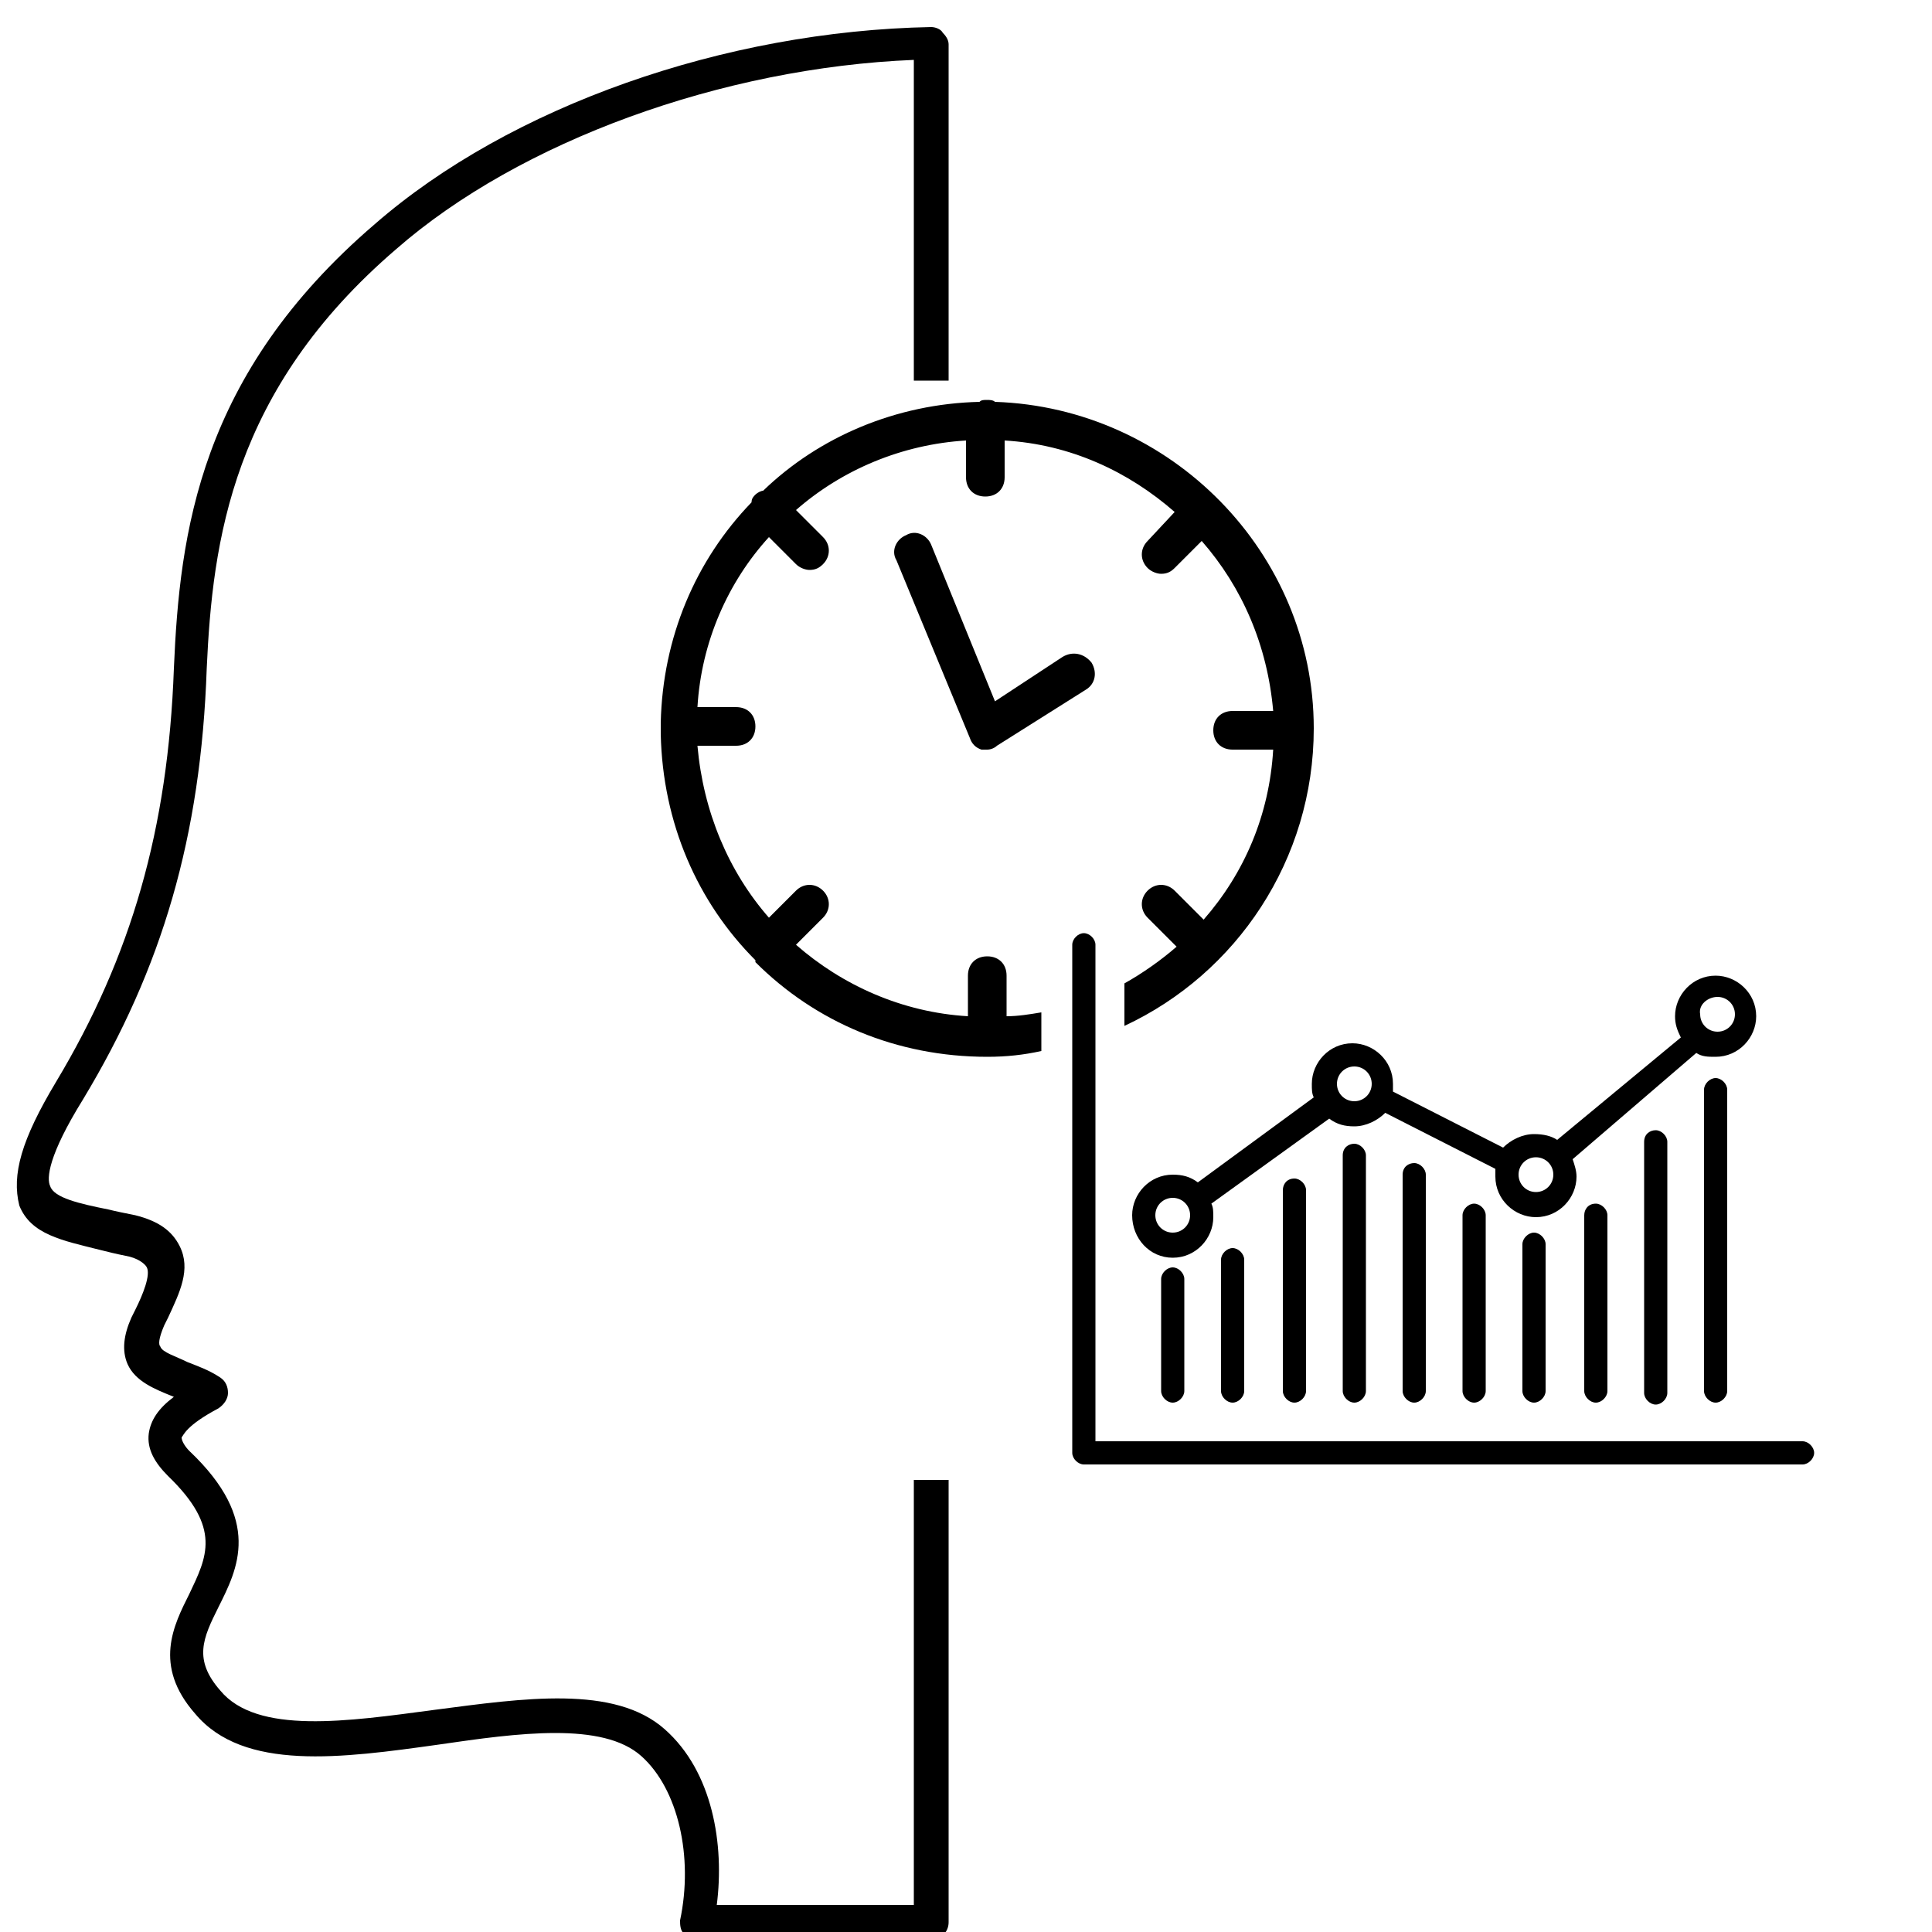 <?xml version="1.0" encoding="utf-8"?>
<!-- Generator: Adobe Illustrator 27.2.0, SVG Export Plug-In . SVG Version: 6.00 Build 0)  -->
<svg version="1.1" id="Layer_1" xmlns="http://www.w3.org/2000/svg" xmlns:xlink="http://www.w3.org/1999/xlink" x="0px" y="0px"
	 viewBox="0 0 100 100" style="enable-background:new 0 0 100 100;" xml:space="preserve">
<style type="text/css">
	.st0{fill:#0C0D0D;}
</style>
<g>
	<path class="st0" d="M1594.4,1469.6c-6.7,0-12.2,4.8-13.5,11.1h-73.5V1462h20.6c1.3,6.3,6.9,11.1,13.5,11.1
		c7.6,0,13.8-6.2,13.8-13.9c0-7.7-6.2-13.9-13.8-13.9c-6.7,0-12.2,4.8-13.5,11.1h-20.6v-19.1h41.7c1.3,6.3,6.9,11.1,13.5,11.1
		c7.7,0,13.9-6.2,13.9-13.9c0-7.7-6.2-13.9-13.9-13.9c-6.7,0-12.2,4.8-13.5,11.1h-41.7c-0.2-11.9-9.7-21.6-21.5-21.8v-42.1
		c6.3-1.3,11-6.9,11-13.6c0-7.7-6.2-13.9-13.8-13.9c-7.7,0-13.9,6.2-13.9,13.9c0,6.7,4.8,12.3,11.1,13.6v42.1H1461v-74.3
		c6.3-1.3,11-6.9,11-13.6c0-7.7-6.2-13.9-13.8-13.9c-7.6,0-13.8,6.2-13.8,13.9c0,6.7,4.7,12.3,11,13.6v74.3h-18.6v-20.9
		c6.3-1.3,11-6.9,11-13.6c0-7.7-6.2-13.9-13.8-13.9c-7.6,0-13.8,6.2-13.8,13.9c0,6.7,4.7,12.3,11,13.6v20.9h-18.8v-42.1
		c6.3-1.3,11-6.9,11-13.6c0-7.7-6.2-13.9-13.8-13.9c-7.6,0-13.8,6.2-13.8,13.9c0,6.7,4.7,12.3,11,13.6v42.1
		c-11.8,0.2-21.4,9.9-21.6,21.8h-41.7c-1.3-6.3-6.9-11.1-13.5-11.1c-7.6,0-13.8,6.2-13.8,13.9c0,7.7,6.2,13.9,13.8,13.9
		c6.7,0,12.2-4.8,13.5-11.1h41.7v19.1h-20.6c-1.3-6.3-6.9-11.1-13.5-11.1c-7.6,0-13.8,6.2-13.8,13.9c0,7.7,6.2,13.9,13.8,13.9
		c6.7,0,12.2-4.8,13.5-11.1h20.6v18.7h-73.5c-1.3-6.3-6.9-11.1-13.5-11.1c-7.6,0-13.8,6.2-13.8,13.9c0,7.7,6.2,13.9,13.8,13.9
		c6.7,0,12.2-4.8,13.5-11.1h73.5v19.6h-41.7c-1.3-6.3-6.9-11.1-13.5-11.1c-7.7,0-13.8,6.1-13.8,13.9c0,7.7,6.2,13.9,13.8,13.9
		c6.7,0,12.2-4.8,13.5-11.1h41.7c0.2,11.9,9.8,21.5,21.6,21.7v42.2c-6.4,1.3-11,6.8-11,13.6c0,7.7,6.2,13.9,13.8,13.9
		c7.6,0,13.8-6.2,13.8-13.9c0-6.7-4.7-12.3-11-13.6v-42.2h18.8v20.9c-6.3,1.3-11,6.9-11,13.6c0,7.7,6.2,13.9,13.8,13.9
		c7.6,0,13.8-6.2,13.8-13.9c0-6.7-4.7-12.3-11-13.6v-20.9h18.6v74.3c-6.3,1.3-11,6.9-11,13.6c0,7.7,6.2,13.9,13.8,13.9
		c7.6,0,13.8-6.2,13.8-13.9c0-6.7-4.7-12.3-11-13.6v-74.3h19.3v42.2c-6.4,1.3-11.1,6.8-11.1,13.6c0,7.7,6.2,13.9,13.9,13.9
		c7.6,0,13.8-6.2,13.8-13.9c0-6.7-4.7-12.3-11-13.6v-42.3c11.7-0.2,21.3-9.8,21.5-21.7h41.7c1.3,6.3,6.9,11.1,13.5,11.1
		c7.7,0,13.9-6.2,13.9-13.9c0-7.8-6.1-13.9-13.9-13.9c-6.7,0-12.2,4.8-13.5,11.1h-41.7v-19.6h73.5c1.3,6.3,6.9,11.1,13.5,11.1
		c7.6,0,13.8-6.2,13.8-13.9C1608.2,1475.8,1602,1469.6,1594.4,1469.6z M1541.5,1450.9c4.5,0,8.2,3.7,8.2,8.3s-3.7,8.3-8.2,8.3
		c-4.5,0-8.2-3.7-8.2-8.3S1536.9,1450.9,1541.5,1450.9z M1562.5,1426.2c4.6,0,8.3,3.7,8.3,8.3s-3.7,8.3-8.3,8.3
		c-4.5,0-8.2-3.7-8.2-8.3S1558,1426.2,1562.5,1426.2z M1330.1,1442.9c-4.5,0-8.2-3.7-8.2-8.3s3.7-8.3,8.2-8.3c4.5,0,8.2,3.7,8.2,8.3
		S1334.7,1442.9,1330.1,1442.9z M1351.2,1467.6c-4.5,0-8.2-3.7-8.2-8.3s3.7-8.3,8.2-8.3s8.2,3.7,8.2,8.3
		S1355.7,1467.6,1351.2,1467.6z M1298.3,1491.9c-4.5,0-8.2-3.7-8.2-8.3s3.7-8.3,8.2-8.3c4.5,0,8.2,3.7,8.2,8.3
		S1302.8,1491.9,1298.3,1491.9z M1330.1,1517c-4.5,0-8.2-3.7-8.2-8.3c0-4.7,3.6-8.3,8.2-8.3c4.5,0,8.2,3.7,8.2,8.3
		S1334.7,1517,1330.1,1517z M1474.7,1354.2c0-4.6,3.7-8.3,8.3-8.3c4.5,0,8.2,3.7,8.2,8.3s-3.7,8.3-8.2,8.3
		C1478.5,1362.5,1474.7,1358.8,1474.7,1354.2z M1449.9,1322c0-4.6,3.7-8.3,8.2-8.3s8.2,3.7,8.2,8.3s-3.7,8.3-8.2,8.3
		S1449.9,1326.6,1449.9,1322z M1425.8,1375.4c0-4.6,3.7-8.3,8.2-8.3c4.5,0,8.2,3.7,8.2,8.3s-3.7,8.3-8.2,8.3
		C1429.5,1383.8,1425.8,1380,1425.8,1375.4z M1401.4,1354.2c0-4.6,3.7-8.3,8.2-8.3c4.5,0,8.2,3.7,8.2,8.3s-3.7,8.3-8.2,8.3
		C1405.1,1362.5,1401.4,1358.8,1401.4,1354.2z M1417.9,1589c0,4.6-3.7,8.3-8.2,8.3c-4.5,0-8.2-3.7-8.2-8.3c0-4.7,3.6-8.3,8.2-8.3
		C1414.2,1580.7,1417.9,1584.4,1417.9,1589z M1442.3,1567.7c0,4.6-3.7,8.3-8.2,8.3c-4.5,0-8.2-3.7-8.2-8.3s3.7-8.3,8.2-8.3
		C1438.6,1559.3,1442.3,1563.1,1442.3,1567.7z M1466.4,1621.1c0,4.6-3.7,8.3-8.2,8.3s-8.2-3.7-8.2-8.3s3.7-8.3,8.2-8.3
		S1466.4,1616.5,1466.4,1621.1z M1491.3,1589c0,4.6-3.7,8.3-8.2,8.3c-4.6,0-8.3-3.7-8.3-8.3c0-4.7,3.7-8.3,8.3-8.3
		C1487.6,1580.7,1491.3,1584.4,1491.3,1589z M1501.8,1511c0,9.1-7.4,16.6-16.4,16.6h-2.3h-75.8c-9,0-16.4-7.4-16.4-16.6v-78.9
		c0-9.1,7.4-16.6,16.4-16.6h78.1c9,0,16.4,7.4,16.4,16.6V1511z M1562.5,1500.3c4.7,0,8.3,3.7,8.3,8.3c0,4.6-3.7,8.3-8.3,8.3
		c-4.5,0-8.2-3.7-8.2-8.3S1558,1500.3,1562.5,1500.3z M1594.4,1491.9c-4.5,0-8.2-3.7-8.2-8.3s3.7-8.3,8.2-8.3s8.2,3.7,8.2,8.3
		S1598.9,1491.9,1594.4,1491.9z"/>
	<path class="st0" d="M1462.7,1491.5H1430c-1.5,0-2.8,1.2-2.8,2.8c0,1.5,1.2,2.8,2.8,2.8h32.7c1.5,0,2.8-1.2,2.8-2.8
		C1465.5,1492.8,1464.2,1491.5,1462.7,1491.5z"/>
	<path class="st0" d="M1485.4,1421.1h-78.1c-6,0-10.9,4.9-10.9,11v78.9c0,6.1,4.9,11,10.9,11h78.1c6,0,10.9-4.9,10.9-11v-78.9
		C1496.3,1426,1491.4,1421.1,1485.4,1421.1z M1490.8,1511c0,3-2.4,5.5-5.4,5.5h-78.1c-3,0-5.4-2.4-5.4-5.5v-78.9
		c0-3,2.4-5.5,5.4-5.5h78.1c3,0,5.4,2.4,5.4,5.5V1511z"/>
	<path class="st0" d="M1435.6,1459.2c0-5.5-4.4-9.9-9.8-9.9c-5.4,0-9.7,4.4-9.7,9.9c0,5.5,4.4,9.9,9.7,9.9
		C1431.2,1469.1,1435.6,1464.7,1435.6,1459.2z M1425.8,1463.6c-2.3,0-4.2-1.9-4.2-4.3c0-2.4,1.9-4.3,4.2-4.3c2.4,0,4.3,1.9,4.3,4.3
		S1428.2,1463.6,1425.8,1463.6z"/>
	<path class="st0" d="M1466.9,1449.3c-5.4,0-9.8,4.4-9.8,9.9c0,5.5,4.4,9.9,9.8,9.9c5.4,0,9.7-4.4,9.7-9.9
		C1476.6,1453.8,1472.2,1449.3,1466.9,1449.3z M1466.9,1463.6c-2.3,0-4.3-2-4.3-4.3c0-2.4,2-4.3,4.3-4.3c2.3,0,4.2,1.9,4.2,4.3
		C1471,1461.6,1469.2,1463.6,1466.9,1463.6z"/>
</g>
<g>
	<path d="M55,34l-3.5,2.3l-3.3-8.1c-0.2-0.5-0.8-0.8-1.3-0.5c-0.5,0.2-0.8,0.8-0.5,1.3l3.8,9.2c0.1,0.3,0.3,0.5,0.6,0.6
		c0.1,0,0.2,0,0.3,0c0.2,0,0.4-0.1,0.5-0.2l4.6-2.9c0.5-0.3,0.6-0.9,0.3-1.4C56.1,33.8,55.5,33.7,55,34z"/>
	<path d="M51.5,20.8c-0.1-0.1-0.3-0.1-0.4-0.1c-0.2,0-0.3,0-0.4,0.1c-4.3,0.1-8.3,1.8-11.2,4.6c-0.1,0-0.3,0.1-0.4,0.2
		c-0.1,0.1-0.2,0.2-0.2,0.4c-2.9,3-4.6,7-4.7,11.4c0,0.1,0,0.2,0,0.3c0,0.1,0,0.2,0,0.3c0.1,4.6,1.9,8.7,4.9,11.7c0,0,0,0,0,0.1
		c0,0,0,0,0,0c3.1,3.1,7.3,4.9,12,4.9c1,0,1.9-0.1,2.8-0.3v-2c-0.6,0.1-1.2,0.2-1.8,0.2v-2.1c0-0.6-0.4-1-1-1c-0.6,0-1,0.4-1,1v2.1
		c-3.4-0.2-6.5-1.6-8.9-3.7l1.4-1.4c0.4-0.4,0.4-1,0-1.4c-0.4-0.4-1-0.4-1.4,0l-1.4,1.4c-2.1-2.4-3.4-5.5-3.7-8.9h2c0.6,0,1-0.4,1-1
		c0-0.6-0.4-1-1-1h-2c0.2-3.4,1.6-6.5,3.7-8.8l1.4,1.4c0.2,0.2,0.5,0.3,0.7,0.3c0.3,0,0.5-0.1,0.7-0.3c0.4-0.4,0.4-1,0-1.4l-1.4-1.4
		c2.4-2.1,5.5-3.4,8.8-3.6v1.9c0,0.6,0.4,1,1,1c0.6,0,1-0.4,1-1v-1.9c3.4,0.2,6.4,1.6,8.8,3.7L59.4,28c-0.4,0.4-0.4,1,0,1.4
		c0.2,0.2,0.5,0.3,0.7,0.3c0.3,0,0.5-0.1,0.7-0.3l1.4-1.4c2.1,2.4,3.4,5.4,3.7,8.8h-2.1c-0.6,0-1,0.4-1,1c0,0.6,0.4,1,1,1h2.1
		c-0.2,3.4-1.5,6.4-3.6,8.8l-1.5-1.5c-0.4-0.4-1-0.4-1.4,0c-0.4,0.4-0.4,1,0,1.4l1.5,1.5c-0.8,0.7-1.8,1.4-2.7,1.9v2.2
		c5.8-2.7,9.8-8.6,9.8-15.4C68,28.6,60.6,21.1,51.5,20.8z"/>
</g>
<g>
	<path d="M93.3,75.8c0.3,0,0.6-0.3,0.6-0.6c0-0.3-0.3-0.6-0.6-0.6H56.7V48.9c0-0.3-0.3-0.6-0.6-0.6c-0.3,0-0.6,0.3-0.6,0.6v26.3
		c0,0.3,0.3,0.6,0.6,0.6H93.3z"/>
	<path d="M60.7,65.1c1.2,0,2.1-1,2.1-2.1c0-0.3,0-0.5-0.1-0.7l6.1-4.4c0.4,0.3,0.8,0.4,1.3,0.4c0.6,0,1.2-0.3,1.6-0.7l5.7,2.9
		c0,0.1,0,0.2,0,0.4c0,1.2,1,2.1,2.1,2.1c1.2,0,2.1-1,2.1-2.1c0-0.3-0.1-0.6-0.2-0.9l6.4-5.5c0.3,0.2,0.6,0.2,1,0.2
		c1.2,0,2.1-1,2.1-2.1c0-1.2-1-2.1-2.1-2.1c-1.2,0-2.1,1-2.1,2.1c0,0.4,0.1,0.7,0.3,1.1L80.6,59c-0.3-0.2-0.7-0.3-1.2-0.3
		c-0.6,0-1.2,0.3-1.6,0.7l-5.7-2.9c0-0.1,0-0.2,0-0.4c0-1.2-1-2.1-2.1-2.1c-1.2,0-2.1,1-2.1,2.1c0,0.3,0,0.5,0.1,0.7L62,61.2
		c-0.4-0.3-0.8-0.4-1.3-0.4c-1.2,0-2.1,1-2.1,2.1C58.6,64.1,59.5,65.1,60.7,65.1z M88.9,51.6c0.5,0,0.9,0.4,0.9,0.9
		c0,0.5-0.4,0.9-0.9,0.9c-0.5,0-0.9-0.4-0.9-0.9C87.9,52,88.4,51.6,88.9,51.6z M79.5,59.9c0.5,0,0.9,0.4,0.9,0.9
		c0,0.5-0.4,0.9-0.9,0.9c-0.5,0-0.9-0.4-0.9-0.9C78.6,60.3,79,59.9,79.5,59.9z M70.1,55.2c0.5,0,0.9,0.4,0.9,0.9
		c0,0.5-0.4,0.9-0.9,0.9c-0.5,0-0.9-0.4-0.9-0.9C69.2,55.6,69.6,55.2,70.1,55.2z M60.7,62c0.5,0,0.9,0.4,0.9,0.9
		c0,0.5-0.4,0.9-0.9,0.9c-0.5,0-0.9-0.4-0.9-0.9C59.8,62.4,60.2,62,60.7,62z"/>
	<path d="M60.1,66.2V72c0,0.3,0.3,0.6,0.6,0.6c0.3,0,0.6-0.3,0.6-0.6v-5.8c0-0.3-0.3-0.6-0.6-0.6C60.4,65.6,60.1,65.9,60.1,66.2z"/>
	<path d="M69.5,59.8V72c0,0.3,0.3,0.6,0.6,0.6c0.3,0,0.6-0.3,0.6-0.6V59.8c0-0.3-0.3-0.6-0.6-0.6C69.8,59.2,69.5,59.4,69.5,59.8z"/>
	<path d="M78.8,64.4V72c0,0.3,0.3,0.6,0.6,0.6c0.3,0,0.6-0.3,0.6-0.6v-7.6c0-0.3-0.3-0.6-0.6-0.6C79.1,63.8,78.8,64.1,78.8,64.4z"/>
	<path d="M88.2,56.4V72c0,0.3,0.3,0.6,0.6,0.6s0.6-0.3,0.6-0.6V56.4c0-0.3-0.3-0.6-0.6-0.6S88.2,56.1,88.2,56.4z"/>
	<path d="M85.1,59.1v13c0,0.3,0.3,0.6,0.6,0.6c0.3,0,0.6-0.3,0.6-0.6v-13c0-0.3-0.3-0.6-0.6-0.6C85.4,58.5,85.1,58.7,85.1,59.1z"/>
	<path d="M82,62.9V72c0,0.3,0.3,0.6,0.6,0.6c0.3,0,0.6-0.3,0.6-0.6v-9.1c0-0.3-0.3-0.6-0.6-0.6C82.2,62.3,82,62.6,82,62.9z"/>
	<path d="M75.7,62.9V72c0,0.3,0.3,0.6,0.6,0.6c0.3,0,0.6-0.3,0.6-0.6v-9.1c0-0.3-0.3-0.6-0.6-0.6C76,62.3,75.7,62.6,75.7,62.9z"/>
	<path d="M72.6,60.8V72c0,0.3,0.3,0.6,0.6,0.6c0.3,0,0.6-0.3,0.6-0.6V60.8c0-0.3-0.3-0.6-0.6-0.6C72.9,60.2,72.6,60.4,72.6,60.8z"/>
	<path d="M66.4,61.6V72c0,0.3,0.3,0.6,0.6,0.6c0.3,0,0.6-0.3,0.6-0.6V61.6c0-0.3-0.3-0.6-0.6-0.6C66.6,61,66.4,61.3,66.4,61.6z"/>
	<path d="M63.2,65.2V72c0,0.3,0.3,0.6,0.6,0.6s0.6-0.3,0.6-0.6v-6.8c0-0.3-0.3-0.6-0.6-0.6S63.2,64.9,63.2,65.2z"/>
</g>
<path d="M2.9,56c3.9-6.5,5.8-13.1,6.1-21.4c0.3-7,1.3-15.2,10.4-23c7-6.1,18.1-10,28.8-10.2c0.2,0,0.5,0.1,0.6,0.3
	c0.2,0.2,0.3,0.4,0.3,0.6v17.4h-1.8V3.1c-9.9,0.4-20.4,4.2-26.8,9.8c-8.5,7.3-9.5,15.1-9.8,21.7c-0.3,8.7-2.3,15.5-6.4,22.3
	c-1.8,2.9-1.9,4.1-1.7,4.5c0.2,0.6,1.5,0.9,3,1.2c0.4,0.1,0.9,0.2,1.4,0.3c1.2,0.3,1.9,0.8,2.3,1.6c0.6,1.2,0,2.4-0.6,3.7l-0.2,0.4
	c-0.3,0.7-0.3,1-0.2,1.1c0.1,0.3,0.8,0.5,1.4,0.8c0.5,0.2,1.1,0.4,1.7,0.8c0.3,0.2,0.4,0.5,0.4,0.8c0,0.3-0.2,0.6-0.5,0.8
	c-1.7,0.9-1.8,1.4-1.9,1.5c0,0.2,0.2,0.5,0.4,0.7c3.8,3.6,2.5,6.1,1.5,8.1c-0.8,1.6-1.3,2.7,0.1,4.3c1.9,2.3,6.6,1.6,11.1,1
	c4.6-0.6,9.3-1.3,11.9,1c2.5,2.2,3.1,6,2.7,9.1l10.2,0v-22h1.8v22.9c0,0.5-0.4,0.9-0.9,0.9l-12.1,0c0,0,0,0,0,0
	c-0.3,0-0.5-0.1-0.7-0.3c-0.2-0.2-0.2-0.5-0.2-0.7c0.7-3.3-0.1-6.8-2-8.5c-2-1.8-6.4-1.2-10.5-0.6c-5,0.7-10.1,1.4-12.6-1.6
	c-2.2-2.5-1.1-4.6-0.3-6.2c0.9-1.9,1.7-3.4-1.1-6.1c-0.7-0.7-1.1-1.4-1-2.2c0.1-0.7,0.5-1.3,1.3-1.9c0,0,0,0,0,0
	c-1-0.4-2-0.8-2.4-1.7c-0.3-0.7-0.2-1.5,0.2-2.4l0.2-0.4c0.4-0.8,0.8-1.8,0.6-2.2c-0.1-0.2-0.5-0.5-1.1-0.6
	c-0.5-0.1-0.9-0.2-1.3-0.3c-2-0.5-3.6-0.8-4.2-2.3C0.6,60.8,1.1,59,2.9,56z"/>
</svg>
